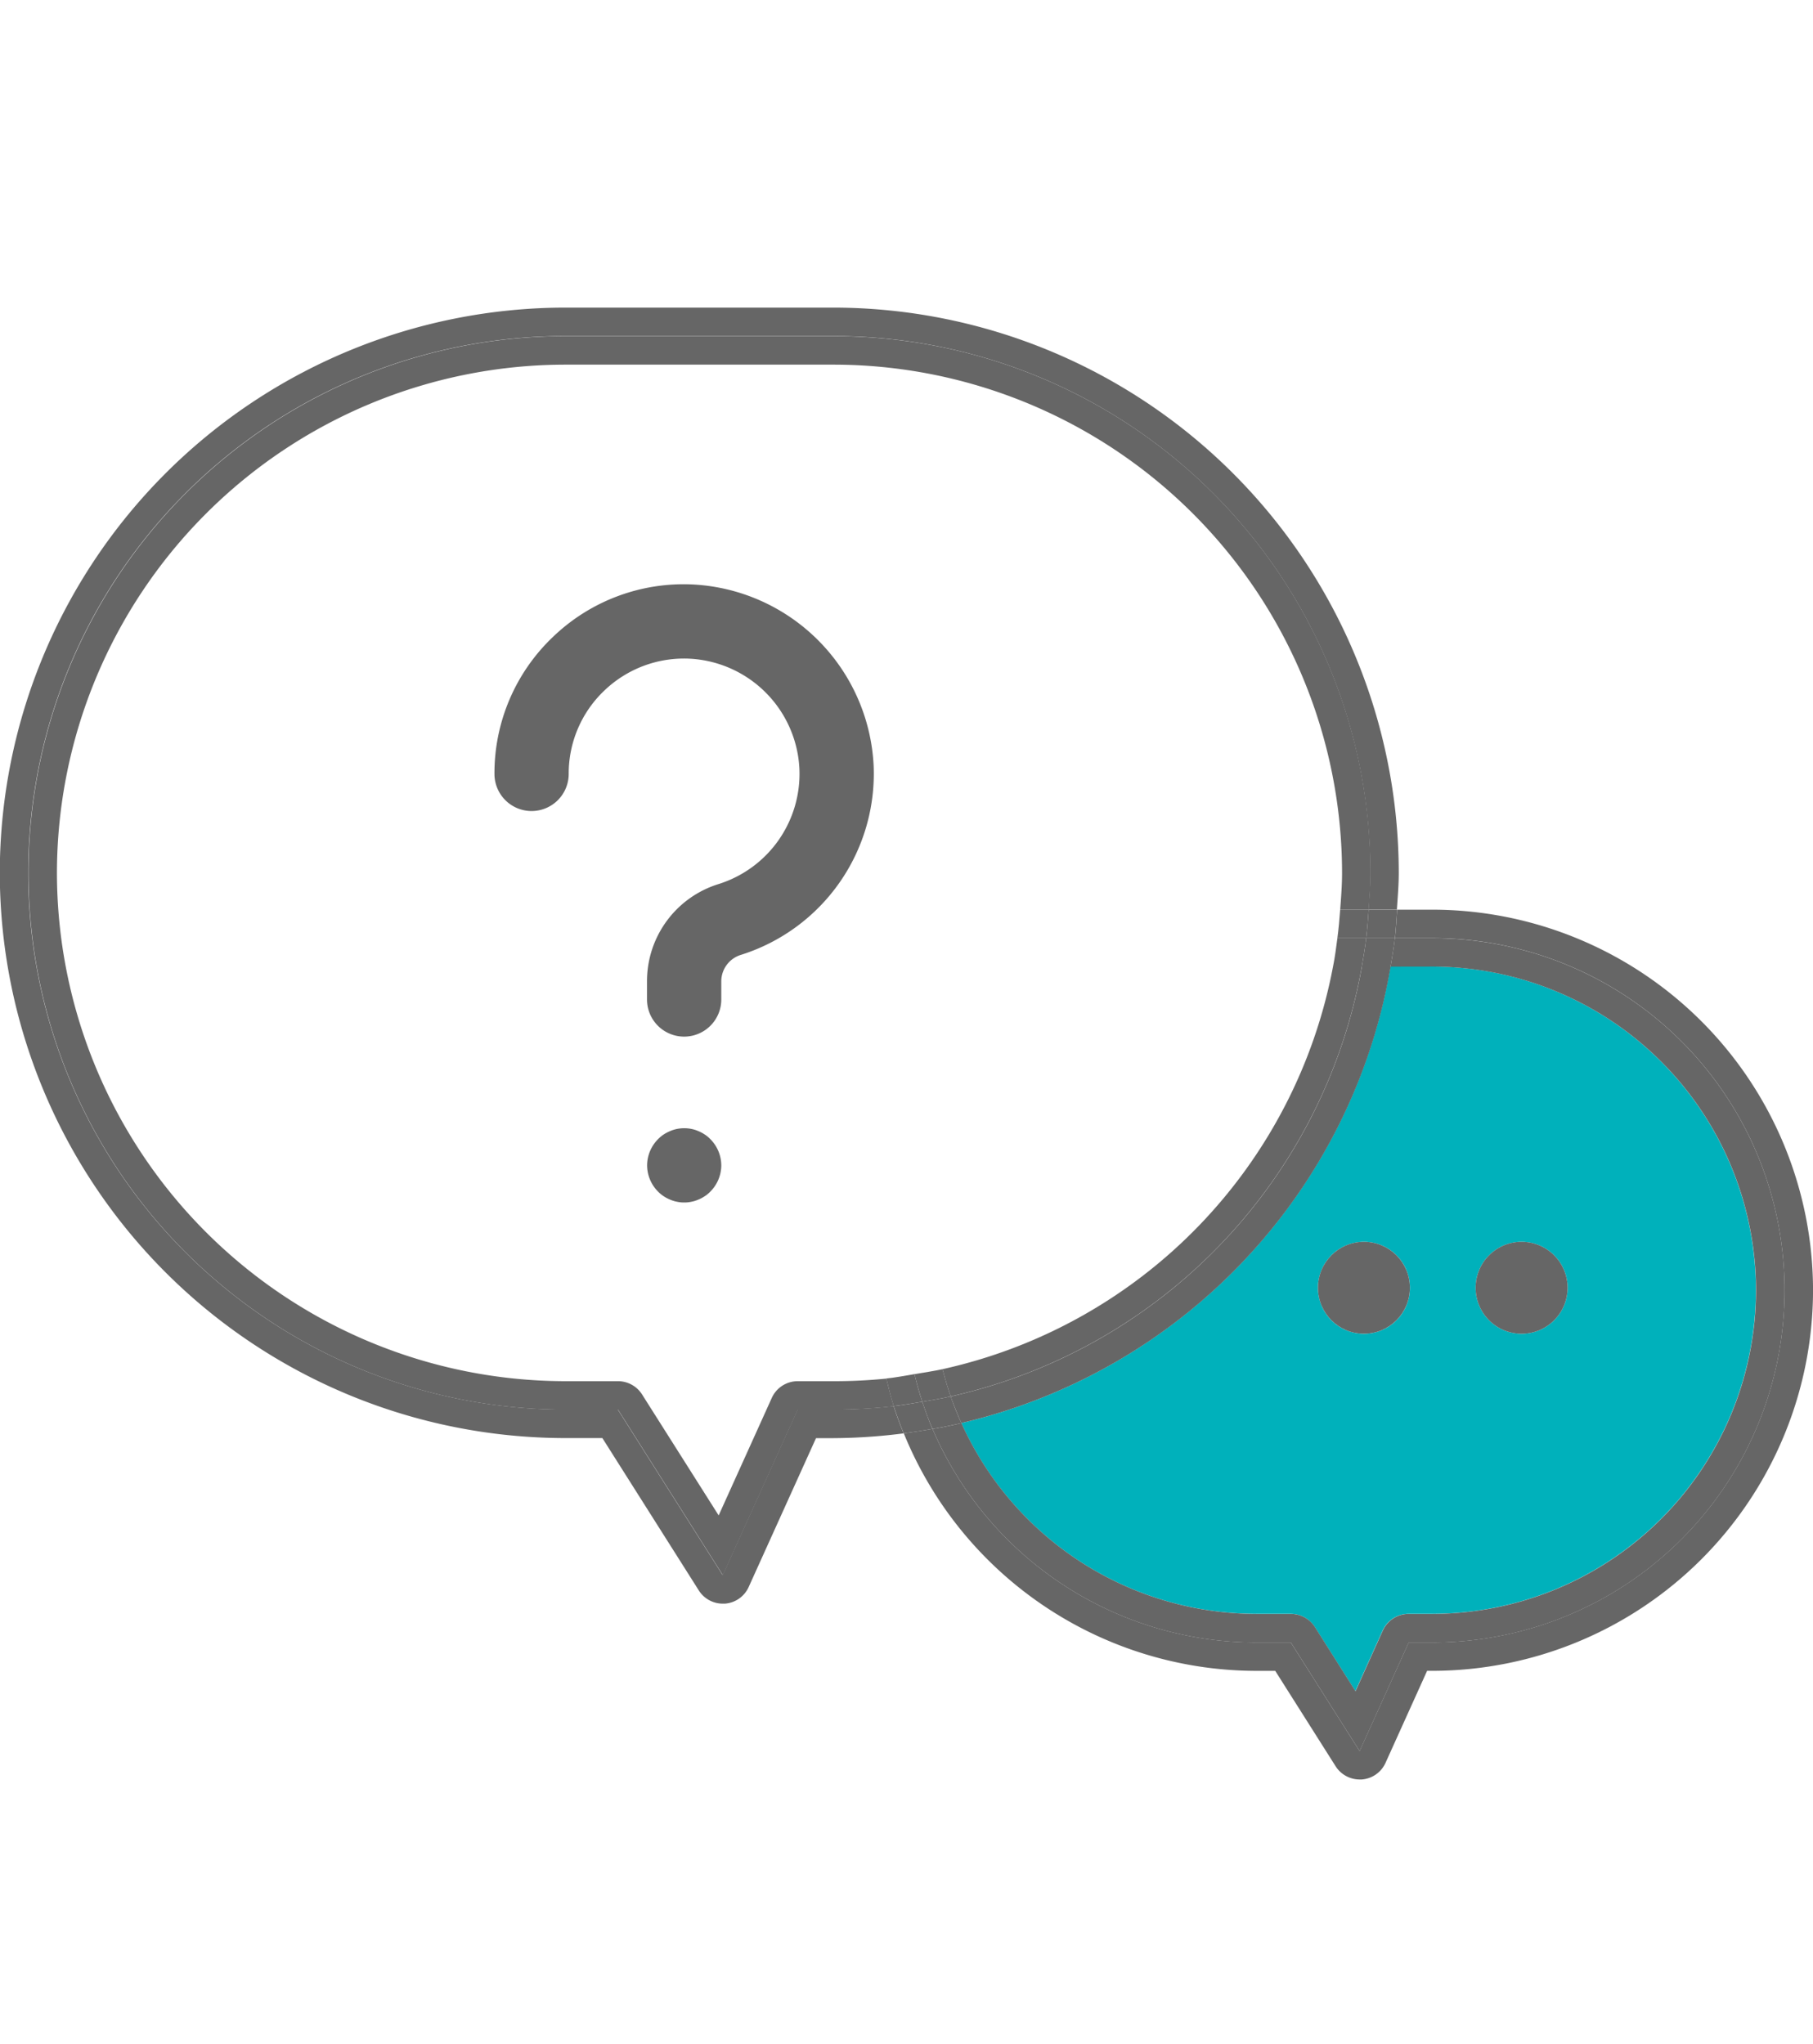 <svg xmlns="http://www.w3.org/2000/svg" width="53.207" height="60" viewBox="0 0 53.207 60">
  <g id="グループ_506" data-name="グループ 506" transform="translate(777.776 -2058)">
    <path id="パス_1060" data-name="パス 1060" d="M-777.776,2118h53.207v-60h-53.207Zm16.59-50.968h7.877a16.608,16.608,0,0,1,16.589,16.59c0,.364-.031.721-.055,1.08h1.034a11.184,11.184,0,0,1,11.172,11.171,11.184,11.184,0,0,1-11.172,11.171h-.154l-1.22,2.7a.833.833,0,0,1-.7.489l-.059,0a.838.838,0,0,1-.706-.388l-1.772-2.8h-.555a11.183,11.183,0,0,1-10.346-6.973,16.772,16.772,0,0,1-2.054.14h-.517l-1.976,4.369a.833.833,0,0,1-.7.489l-.059,0a.833.833,0,0,1-.705-.388l-2.83-4.472h-1.088a16.608,16.608,0,0,1-16.59-16.589A16.609,16.609,0,0,1-761.186,2067.032Z" fill="none"/>
    <path id="パス_1061" data-name="パス 1061" d="M-749.565,2099.77a9.507,9.507,0,0,0,8.656,5.6h1.015a.837.837,0,0,1,.706.389l1.189,1.88.8-1.778a.835.835,0,0,1,.761-.491h.693a9.512,9.512,0,0,0,9.5-9.5,9.512,9.512,0,0,0-9.5-9.5h-1.226A16.615,16.615,0,0,1-749.565,2099.77Zm16.444-5.32a1.351,1.351,0,0,1,1.35,1.349,1.351,1.351,0,0,1-1.35,1.35,1.35,1.35,0,0,1-1.349-1.35A1.35,1.35,0,0,1-733.121,2094.45Zm-4.626,0a1.35,1.35,0,0,1,1.349,1.349,1.35,1.35,0,0,1-1.349,1.35,1.351,1.351,0,0,1-1.35-1.35A1.351,1.351,0,0,1-737.747,2094.45Z" fill="#00b1bb"/>
    <path id="パス_1062" data-name="パス 1062" d="M-735.741,2085.536a10.337,10.337,0,0,1,10.337,10.337,10.337,10.337,0,0,1-10.337,10.337h-.693l-1.441,3.188-2.019-3.188h-1.015a10.338,10.338,0,0,1-9.5-6.269c-.279.05-.56.094-.843.13a11.183,11.183,0,0,0,10.346,6.973h.555l1.772,2.8a.838.838,0,0,0,.706.388l.059,0a.833.833,0,0,0,.7-.489l1.22-2.7h.154a11.184,11.184,0,0,0,11.172-11.171,11.184,11.184,0,0,0-11.172-11.171h-1.034c-.018.279-.033.559-.064.834Z" fill="#666"/>
    <path id="パス_1063" data-name="パス 1063" d="M-735.741,2086.372a9.512,9.512,0,0,1,9.5,9.5,9.512,9.512,0,0,1-9.5,9.5h-.693a.835.835,0,0,0-.761.491l-.8,1.778-1.189-1.88a.837.837,0,0,0-.706-.389h-1.015a9.507,9.507,0,0,1-8.656-5.6q-.42.1-.847.171a10.338,10.338,0,0,0,9.5,6.269h1.015l2.019,3.188,1.441-3.188h.693a10.337,10.337,0,0,0,10.337-10.337,10.337,10.337,0,0,0-10.337-10.337h-1.1c-.033.282-.082.559-.128.836Z" fill="#666"/>
    <circle id="楕円形_27" data-name="楕円形 27" cx="1.349" cy="1.349" r="1.349" transform="translate(-739.097 2094.45)" fill="#666"/>
    <path id="パス_1064" data-name="パス 1064" d="M-733.121,2097.149a1.351,1.351,0,0,0,1.35-1.35,1.351,1.351,0,0,0-1.35-1.349,1.35,1.35,0,0,0-1.349,1.349A1.35,1.35,0,0,0-733.121,2097.149Z" fill="#666"/>
    <path id="パス_1065" data-name="パス 1065" d="M-761.186,2100.211h1.088l2.83,4.472a.833.833,0,0,0,.705.388l.059,0a.833.833,0,0,0,.7-.489l1.976-4.369h.517a16.772,16.772,0,0,0,2.054-.14c-.107-.262-.206-.528-.293-.8a15.77,15.77,0,0,1-1.761.1h-1.057l-2.2,4.86-3.077-4.86h-1.548a15.754,15.754,0,0,1-15.754-15.754,15.754,15.754,0,0,1,15.754-15.755h7.878a15.754,15.754,0,0,1,15.754,15.755h0c0,.364-.03.721-.054,1.08h.834c.024-.359.055-.716.055-1.08a16.608,16.608,0,0,0-16.589-16.59h-7.877a16.609,16.609,0,0,0-16.59,16.59A16.608,16.608,0,0,0-761.186,2100.211Z" fill="#666"/>
    <path id="パス_1066" data-name="パス 1066" d="M-749.875,2098.99c.093.265.2.525.31.78a16.615,16.615,0,0,0,12.6-13.4h-.843A15.753,15.753,0,0,1-749.875,2098.99Z" fill="#666"/>
    <path id="パス_1067" data-name="パス 1067" d="M-750.709,2099.144c-.278.047-.556.1-.839.128.087.271.186.537.293.8.283-.036.564-.08.843-.13C-750.523,2099.682-750.619,2099.414-750.709,2099.144Z" fill="#666"/>
    <path id="パス_1068" data-name="パス 1068" d="M-737.682,2085.536h.843c.031-.275.046-.555.064-.834h-.834C-737.628,2084.982-737.649,2085.261-737.682,2085.536Z" fill="#666"/>
    <path id="パス_1069" data-name="パス 1069" d="M-736.967,2086.372c.046-.277.095-.554.128-.836h-.843c-.034.282-.079.559-.128.836Z" fill="#666"/>
    <path id="パス_1070" data-name="パス 1070" d="M-749.875,2098.99c-.275.061-.554.108-.834.154.09.27.186.538.3.8q.427-.075.847-.171C-749.68,2099.515-749.782,2099.255-749.875,2098.99Z" fill="#666"/>
    <path id="パス_1071" data-name="パス 1071" d="M-753.309,2098.541h-1.056a.835.835,0,0,0-.761.491l-1.559,3.449-2.248-3.551a.836.836,0,0,0-.706-.389h-1.547a14.935,14.935,0,0,1-14.919-14.919,14.935,14.935,0,0,1,14.919-14.919h7.877a14.936,14.936,0,0,1,14.919,14.919c0,.365-.029.722-.055,1.08h.836c.024-.359.054-.716.054-1.08h0a15.754,15.754,0,0,0-15.754-15.755h-7.878a15.754,15.754,0,0,0-15.754,15.755,15.754,15.754,0,0,0,15.754,15.754h1.548l3.077,4.86,2.2-4.86h1.057a15.77,15.77,0,0,0,1.761-.1c-.085-.265-.153-.537-.218-.811A15.122,15.122,0,0,1-753.309,2098.541Z" fill="#666"/>
    <path id="パス_1072" data-name="パス 1072" d="M-750.114,2098.188c.069.272.148.539.239.8a15.753,15.753,0,0,0,12.065-12.618h-.845A14.95,14.95,0,0,1-750.114,2098.188Z" fill="#666"/>
    <path id="パス_1073" data-name="パス 1073" d="M-750.939,2098.334c-.275.045-.547.1-.827.127.065.274.133.546.218.811.283-.031.561-.081.839-.128C-750.8,2098.879-750.872,2098.608-750.939,2098.334Z" fill="#666"/>
    <path id="パス_1074" data-name="パス 1074" d="M-738.527,2085.536h.845c.033-.275.054-.554.073-.834h-.836C-738.465,2084.982-738.491,2085.26-738.527,2085.536Z" fill="#666"/>
    <path id="パス_1075" data-name="パス 1075" d="M-738.655,2086.372h.845c.049-.277.094-.554.128-.836h-.845C-738.563,2085.817-738.6,2086.1-738.655,2086.372Z" fill="#666"/>
    <path id="パス_1076" data-name="パス 1076" d="M-750.114,2098.188c-.271.059-.548.1-.825.146.067.274.142.545.23.81.28-.046.559-.093.834-.154C-749.966,2098.727-750.045,2098.46-750.114,2098.188Z" fill="#666"/>
    <path id="パス_1077" data-name="パス 1077" d="M-757.438,2075.156a5.53,5.53,0,0,0-4.105,1.534,5.522,5.522,0,0,0-1.722,4.026,1.09,1.09,0,0,0,1.09,1.09,1.09,1.09,0,0,0,1.089-1.09,3.356,3.356,0,0,1,1.049-2.449,3.378,3.378,0,0,1,2.5-.933,3.4,3.4,0,0,1,3.221,3.221,3.392,3.392,0,0,1-2.361,3.391,2.983,2.983,0,0,0-2.111,2.842v.549a1.09,1.09,0,0,0,1.09,1.09,1.09,1.09,0,0,0,1.09-1.09v-.549a.814.814,0,0,1,.588-.764,5.574,5.574,0,0,0,3.882-5.569A5.6,5.6,0,0,0-757.438,2075.156Z" fill="#666"/>
    <path id="パス_1078" data-name="パス 1078" d="M-757.094,2091.3a1.138,1.138,0,0,0-.189-.1.983.983,0,0,0-.2-.063,1.088,1.088,0,0,0-.426,0,.983.983,0,0,0-.2.063,1.147,1.147,0,0,0-.19.1,1.014,1.014,0,0,0-.165.137,1.1,1.1,0,0,0-.321.769,1.1,1.1,0,0,0,.321.77,1.008,1.008,0,0,0,.165.136,1.083,1.083,0,0,0,.19.1.924.924,0,0,0,.2.062.965.965,0,0,0,.214.022.966.966,0,0,0,.212-.022.924.924,0,0,0,.2-.062,1.074,1.074,0,0,0,.189-.1.932.932,0,0,0,.165-.136,1.1,1.1,0,0,0,.321-.77,1.1,1.1,0,0,0-.321-.769A.937.937,0,0,0-757.094,2091.3Z" fill="#666"/>
  </g>
</svg>
